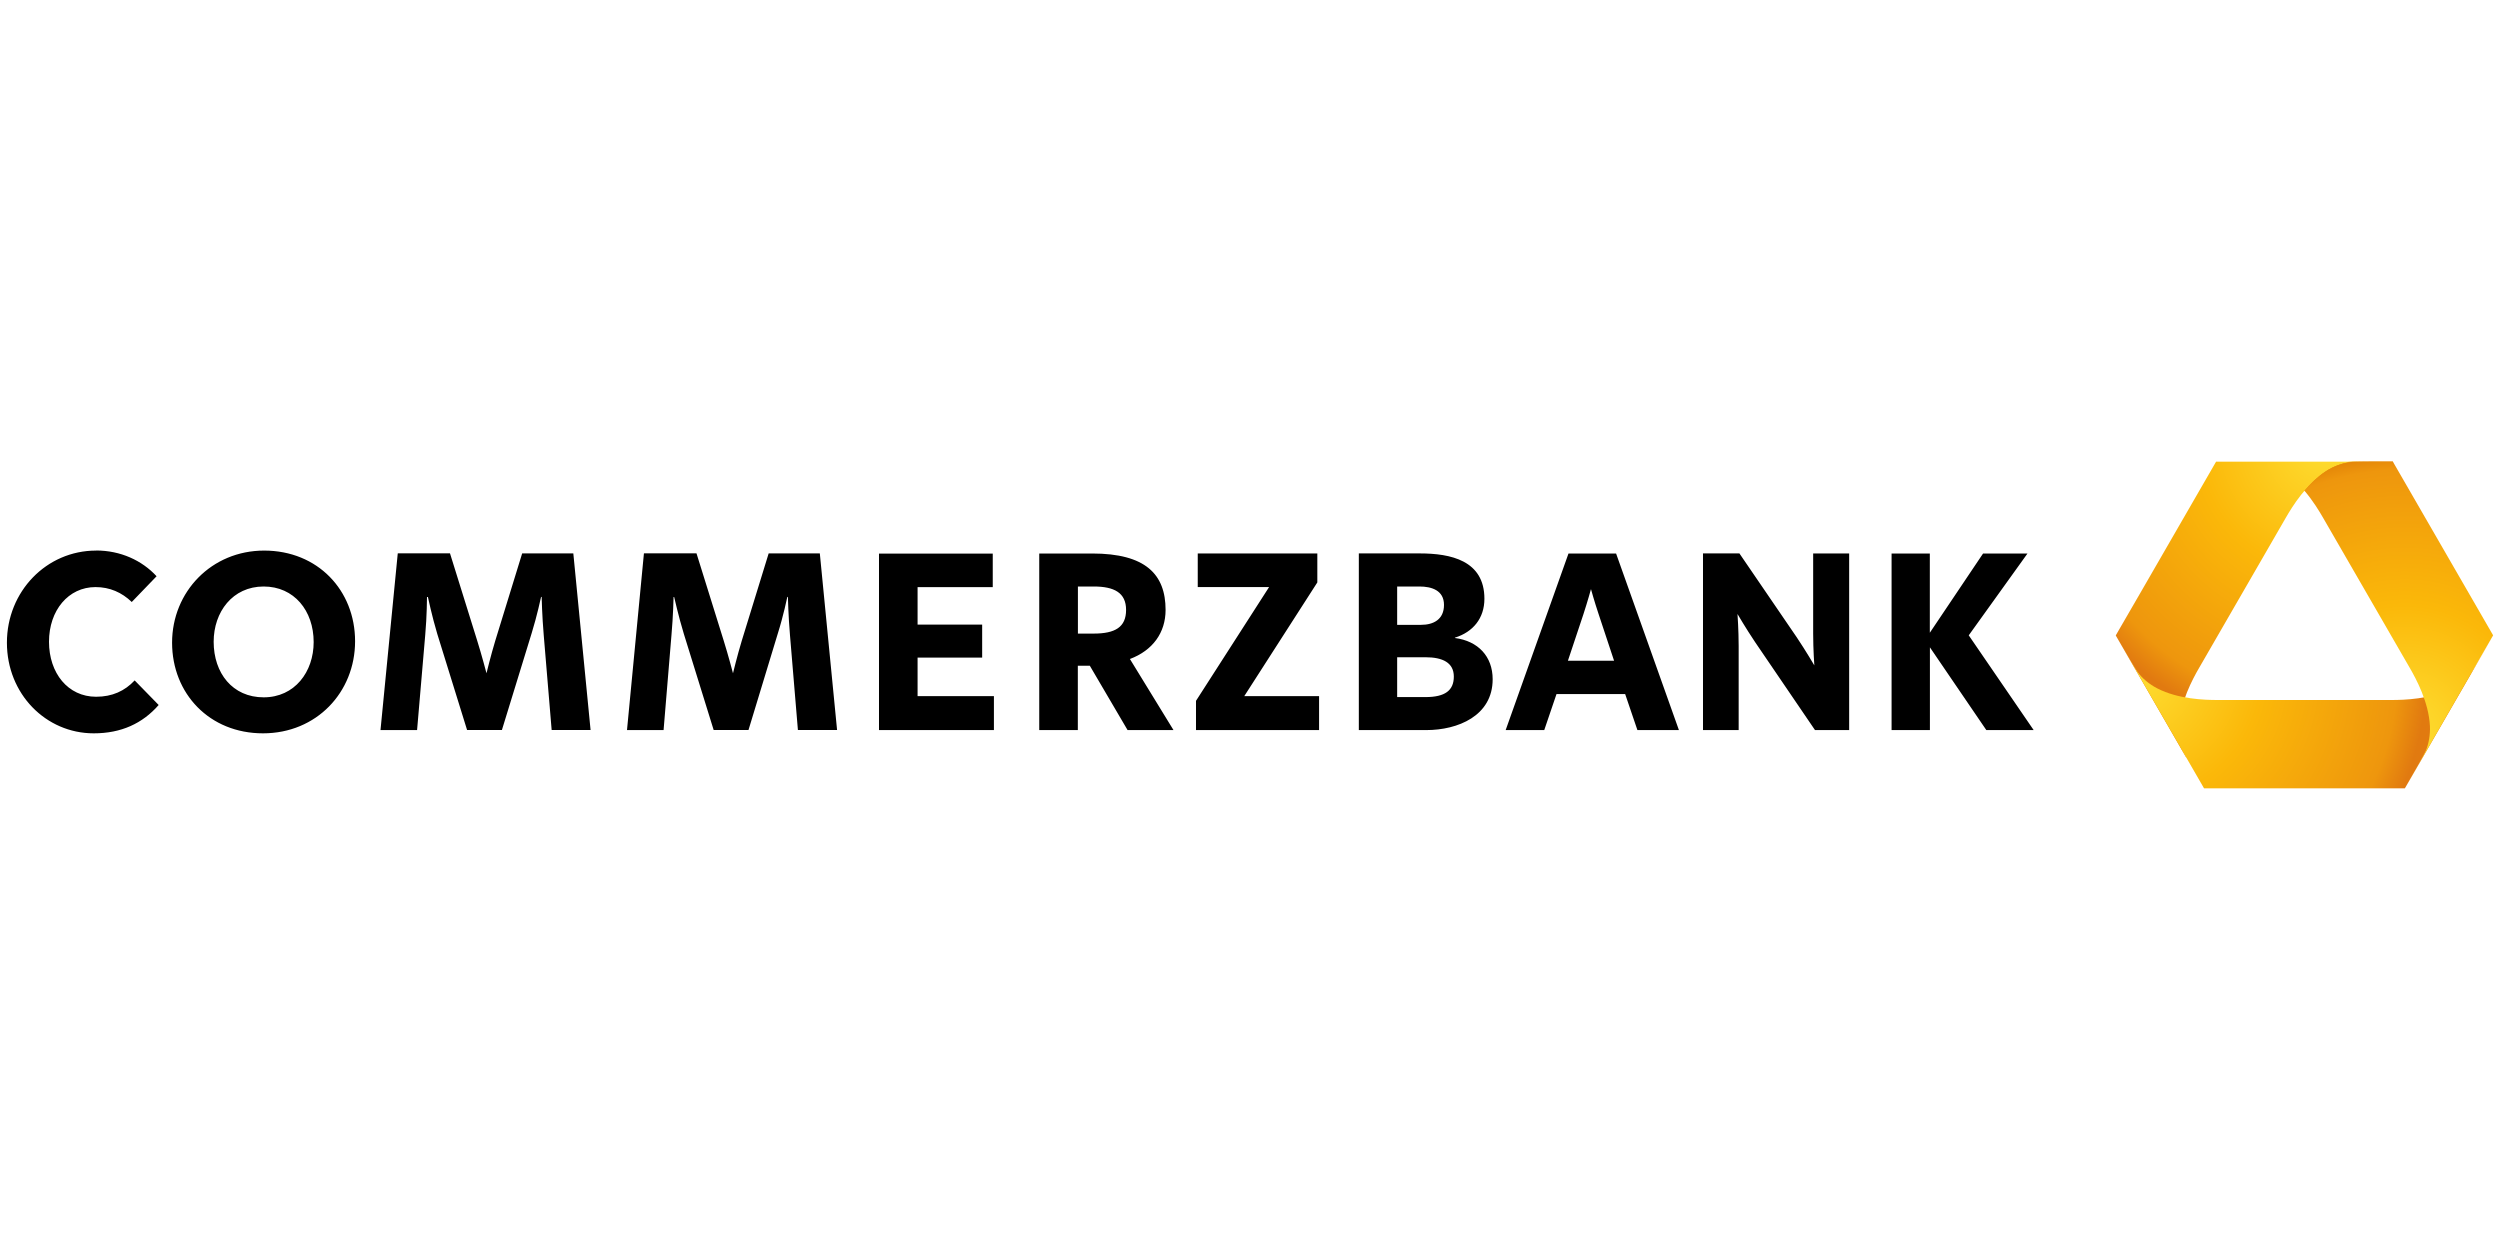 <?xml version="1.0" encoding="UTF-8"?> <svg xmlns="http://www.w3.org/2000/svg" xmlns:xlink="http://www.w3.org/1999/xlink" id="Ebene_1" viewBox="0 0 300 150" width="230" height="115"><defs><style>.cls-1{fill:url(#Unbenannter_Verlauf_5-3);}.cls-2{fill:url(#Unbenannter_Verlauf_5-2);}.cls-3{fill:url(#Unbenannter_Verlauf_2);}.cls-4{fill:url(#Unbenannter_Verlauf_5);}</style><radialGradient id="Unbenannter_Verlauf_5" cx="-528.18" cy="455.27" fx="-528.18" fy="455.27" r=".53" gradientTransform="translate(35365.78 30322.86) scale(66.41 -66.41)" gradientUnits="userSpaceOnUse"><stop offset="0" stop-color="#fedf33"></stop><stop offset=".44" stop-color="#fbb809"></stop><stop offset=".9" stop-color="#ee960d"></stop><stop offset="1" stop-color="#e17a10"></stop></radialGradient><radialGradient id="Unbenannter_Verlauf_5-2" cx="-528.06" cy="454.8" fx="-528.06" fy="454.8" r=".53" gradientTransform="translate(35374.4 30279.34) scale(66.46 -66.46)" xlink:href="#Unbenannter_Verlauf_5"></radialGradient><radialGradient id="Unbenannter_Verlauf_5-3" cx="-527.71" cy="455.14" fx="-527.71" fy="455.14" r=".53" gradientTransform="translate(35311.93 30315.4) scale(66.43 -66.43)" xlink:href="#Unbenannter_Verlauf_5"></radialGradient><radialGradient id="Unbenannter_Verlauf_2" cx="-528.19" cy="455.28" fx="-528.19" fy="455.28" r=".53" gradientTransform="translate(35476.6 30418.95) scale(66.62 -66.62)" gradientUnits="userSpaceOnUse"><stop offset="0" stop-color="#fedf33"></stop><stop offset=".44" stop-color="#fbb809"></stop><stop offset=".9" stop-color="#ee960d"></stop><stop offset="1" stop-color="#d87301"></stop></radialGradient></defs><g id="layer1"><g id="g3651"><path id="path201" class="cls-4" d="M282.59,55.39c-.82,0-3.26,0-6.1,3.44h0s.07,.09,.11,.13h0c.73-.85,1.64-1.72,2.62-2.36h0c.91-.58,1.96-.97,2.83-1.07h0c.63-.07,2.73-.04,5.12-.04h0s.02,0,.03,.01h0l-.06-.1s-.01-.01-.02-.01h-4.53Z"></path><path id="path225" class="cls-2" d="M265.95,55.39s-.02,0-.02,.01h0l-8.88,15.39-2.79,4.82-.32,.56-.04,.07s0,.02,0,.03h0l8.46,14.66v-.06c-.18-.34-.32-.6-.39-.76h0c-.35-.8-.55-1.91-.5-2.99h0c.14-2.84,1.65-5.64,2.41-6.95h0c1.78-3.08,5.22-9.04,5.22-9.04h0s3.44-5.96,5.22-9.04h0c.76-1.31,2.43-4.02,4.82-5.56h0c.91-.59,1.97-.96,2.84-1.06h0c.64-.07,2.75-.07,5.14-.07h-21.16Z"></path><path id="path249" class="cls-1" d="M253.97,76.39c.13,.23,.27,.46,.4,.69h0l-.4-.69Zm42.57,4.29c-.52,.7-1.38,1.44-2.34,1.93h0c-2.53,1.3-5.71,1.39-7.22,1.39h-20.88c-1.52,0-4.7-.09-7.22-1.39h0c-.96-.49-1.82-1.22-2.34-1.93h0c-.33-.45-1.17-1.88-2.17-3.61h0l2.12,3.68,7.99,13.84s.01,.01,.02,.01h24.07s.02,0,.02-.01h0l10.49-18.16c-1.16,2-2.17,3.75-2.54,4.25"></path><path id="path273" class="cls-3" d="M281.98,55.46c-.87,.1-1.93,.47-2.84,1.06h0c-1,.65-1.87,1.49-2.61,2.36h0c1.02,1.2,1.77,2.44,2.21,3.2h0c1.78,3.08,5.22,9.04,5.22,9.04h0s3.44,5.96,5.22,9.04h0c.76,1.31,2.27,4.11,2.41,6.95h0c.05,1.08-.15,2.19-.5,2.99h0c-.25,.56-1.22,2.26-2.35,4.22h0l10.43-18.07s0,0,0,0h0s0-.02,0-.02h0l-12.03-20.84s-.01-.01-.02-.01h0c-2.39,0-4.5,0-5.14,.07"></path><path id="path177" d="M11.53,66.07c-5.95,0-10.7,4.9-10.7,11.05s4.67,10.88,10.42,10.88c3.29,0,5.85-1.18,7.79-3.4l-2.88-2.95c-1.19,1.27-2.69,1.96-4.63,1.96-3.37,0-5.65-2.83-5.65-6.6s2.33-6.56,5.58-6.56c1.71,0,3.16,.64,4.35,1.79l2.98-3.09c-1.75-1.9-4.33-3.09-7.26-3.09Zm20.17,0c-6.31,0-11.05,4.94-11.05,11.05s4.48,10.88,10.91,10.88,11.05-4.94,11.05-11.05-4.48-10.88-10.91-10.88Zm16.03,.35l-2.07,21.19h4.39l.98-11.44c.2-2.22,.21-4.53,.21-4.53h.11s.49,2.32,1.12,4.42l3.58,11.54h4.18l3.58-11.65c.63-2.02,1.12-4.32,1.12-4.32h.07s.05,2.29,.25,4.6l.95,11.37h4.67l-2.07-21.19h-6.14l-3.23,10.49c-.52,1.71-1.05,3.89-1.05,3.89,0,0-.57-2.18-1.12-3.93l-3.26-10.46h-6.25Zm29.54,0l-2.03,21.19h4.39l.95-11.44c.2-2.22,.25-4.53,.25-4.53h.07s.52,2.32,1.16,4.42l3.58,11.54h4.18l3.54-11.65c.64-2.02,1.12-4.32,1.12-4.32h.07s.05,2.29,.25,4.6l.95,11.37h4.7l-2.07-21.19h-6.14l-3.23,10.49c-.52,1.71-1.05,3.89-1.05,3.89,0,0-.57-2.18-1.12-3.93l-3.26-10.46h-6.28Zm28.21,0v21.19h13.79v-4.07h-9.16v-4.63h7.75v-3.96h-7.75v-4.49h9.02v-4.03h-13.65Zm19.23,0v21.19h4.63v-7.72h1.44l4.53,7.72h5.51l-5.23-8.53c2.74-1.03,4.28-3.16,4.28-5.89,0-4.29-2.42-6.77-8.81-6.77h-6.35Zm19.02,0v4.03h8.56l-8.77,13.65v3.51h14.77v-4.07h-8.98l8.77-13.65v-3.47h-14.35Zm19.33,0v21.19h8.1c3.77,0,7.96-1.7,7.96-6.1,0-2.74-1.75-4.59-4.53-4.95v-.04c2.18-.68,3.54-2.33,3.54-4.67,0-4.6-4.06-5.44-7.75-5.44h-7.33Zm25.16,0l-7.54,21.19h4.63l1.47-4.32h8.24l1.47,4.32h4.98l-7.54-21.19h-5.72Zm16.14,0v21.19h4.28v-10.07c0-1.91-.14-3.86-.14-3.86,0,0,.99,1.7,2.11,3.37l7.19,10.56h4.1v-21.19h-4.32v9.61c0,1.91,.14,3.82,.14,3.82,0,0-.99-1.7-2.11-3.37l-6.88-10.07h-4.39Zm22.63,0v21.19h4.6v-9.93l6.77,9.93h5.68l-7.79-11.37,7.05-9.82h-5.33l-6.39,9.51v-9.51h-4.6Zm-195.35,3.96c3.65,0,6,2.9,6,6.67,0,3.57-2.27,6.63-6,6.63s-6-2.9-6-6.67c0-3.57,2.27-6.63,6-6.63Zm97.71,0h1.89c2.46,0,3.89,.74,3.89,2.81s-1.31,2.84-3.89,2.84h-1.89v-5.65Zm38.31,0h2.67c1.47,0,2.95,.46,2.95,2.21s-1.27,2.39-2.74,2.39h-2.88v-4.6Zm23.26,.32s.39,1.43,.91,2.98l1.86,5.61h-5.54l1.86-5.58c.52-1.59,.91-3.02,.91-3.02Zm-23.26,8.17h3.4c2.06,0,3.4,.65,3.4,2.32s-1.06,2.46-3.4,2.46h-3.4v-4.77Z"></path></g></g></svg> 